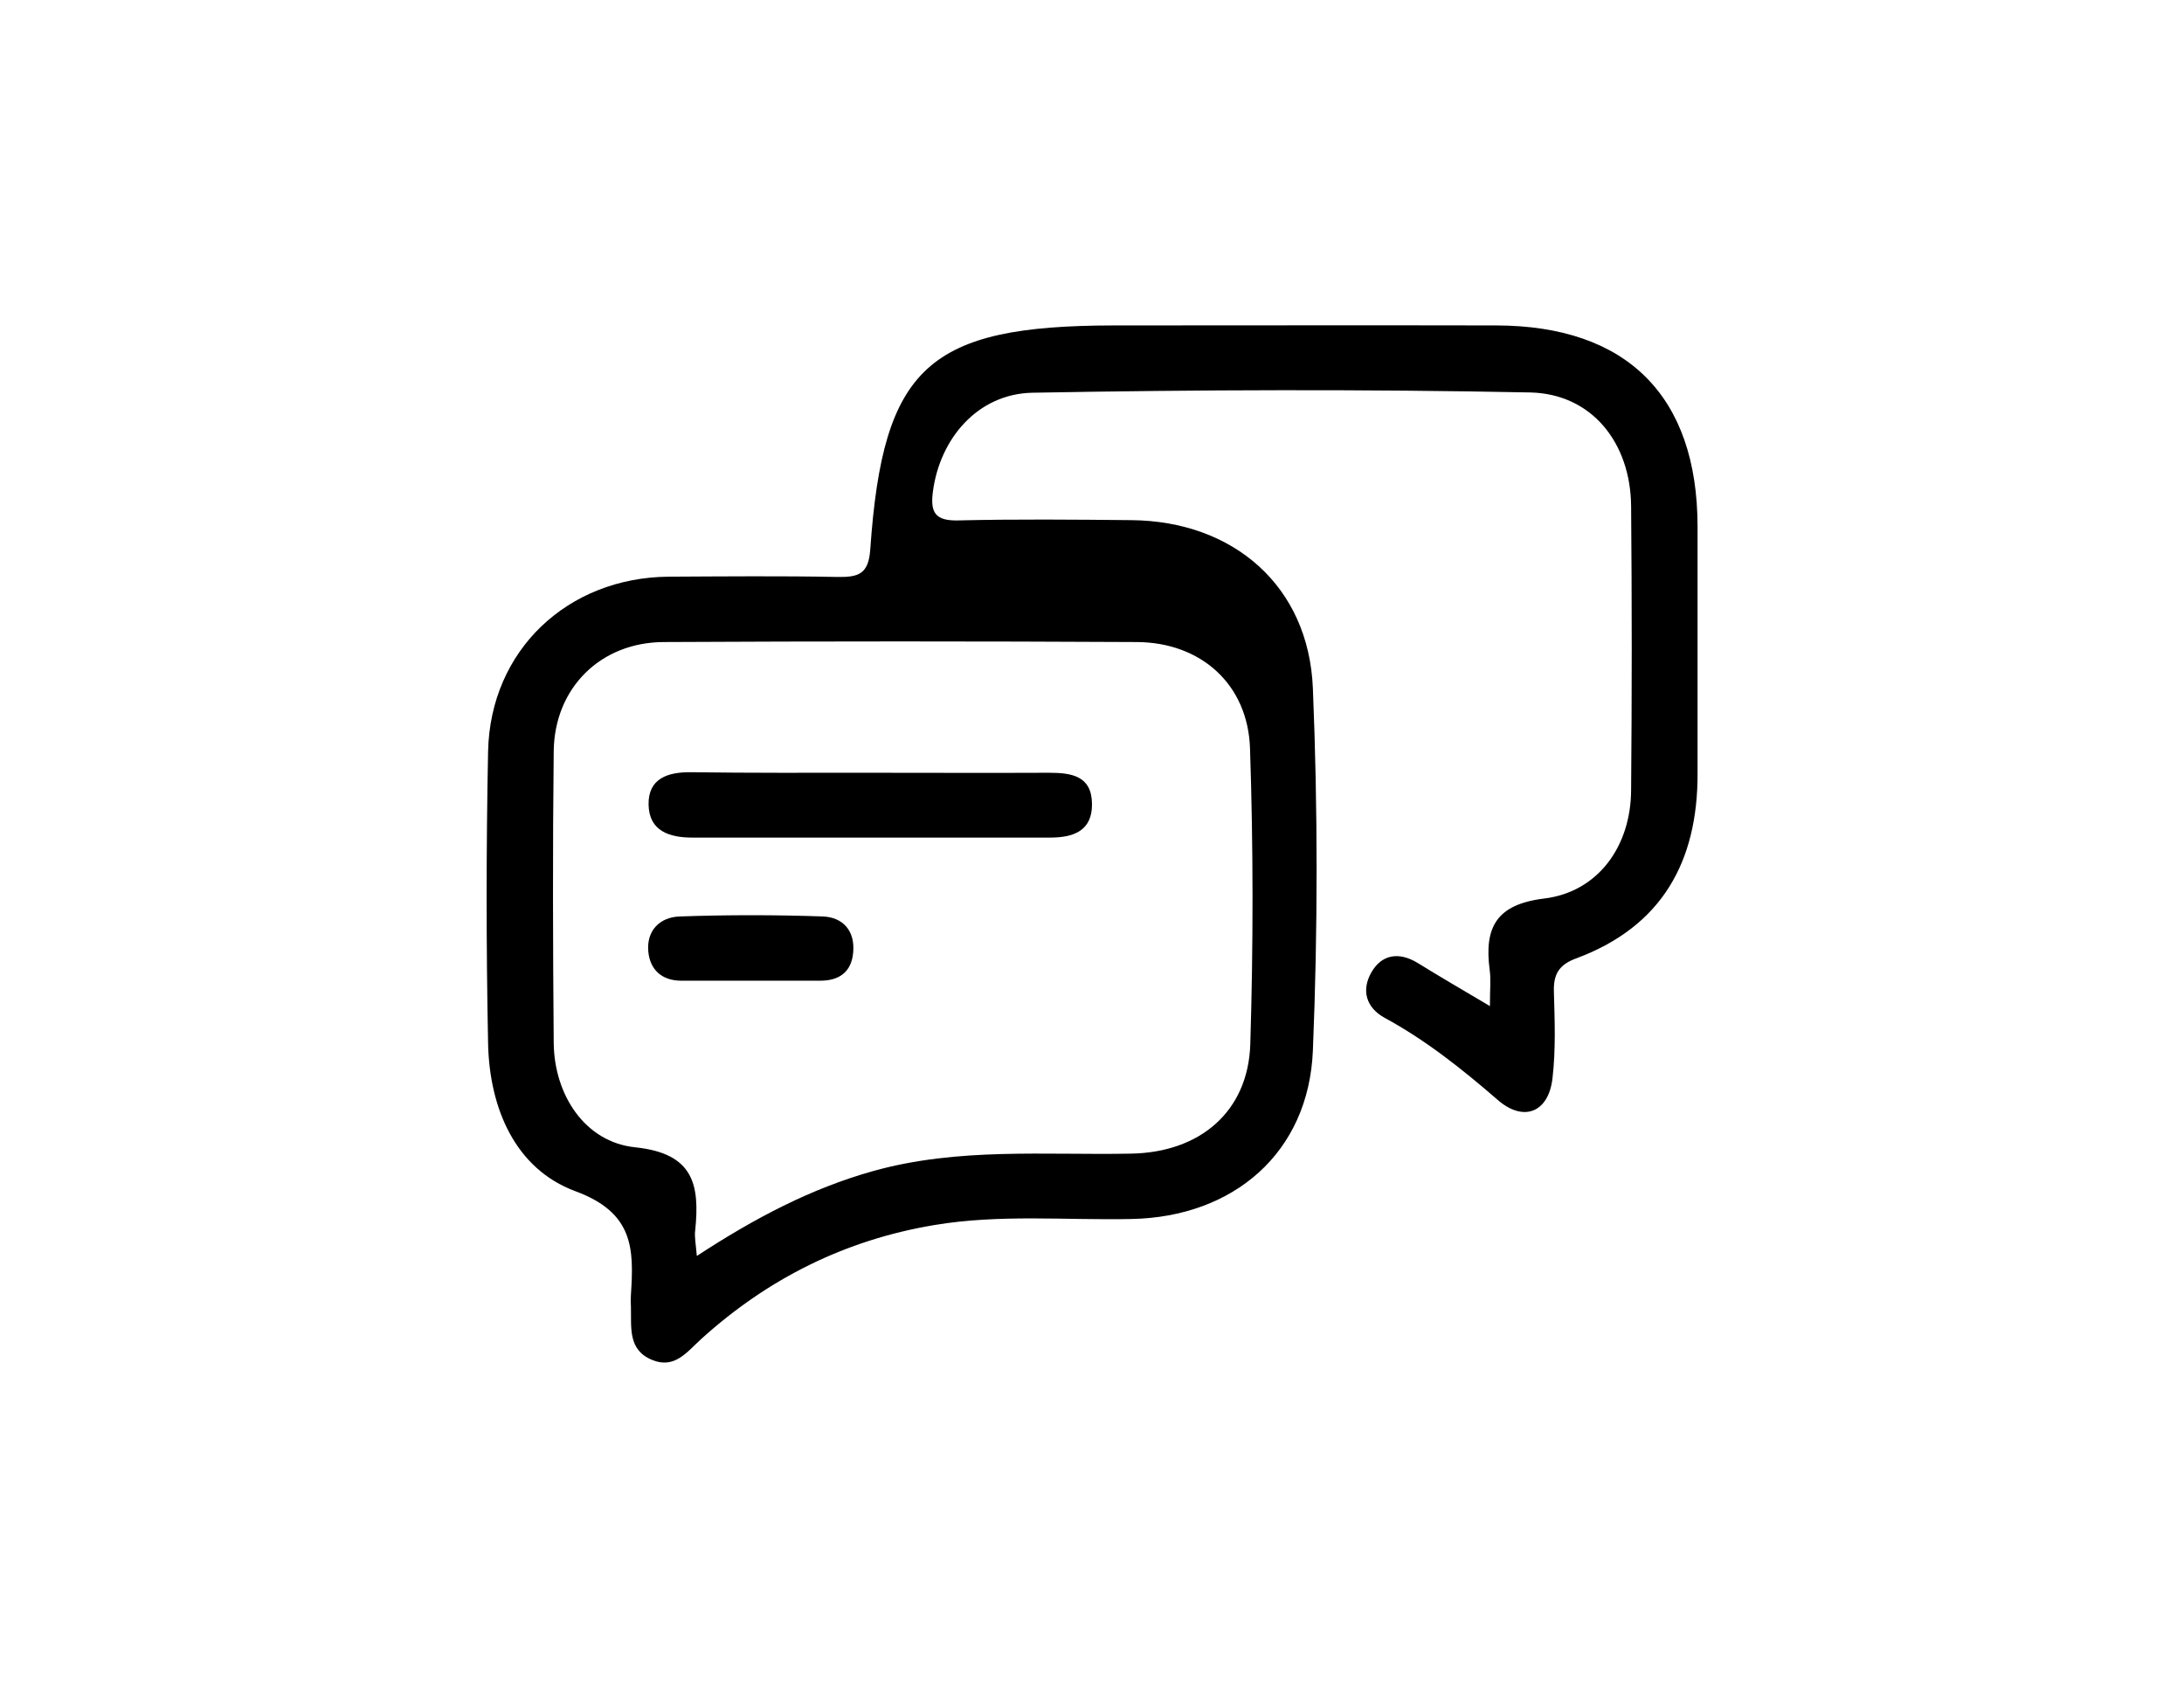 <svg xmlns="http://www.w3.org/2000/svg" xmlns:xlink="http://www.w3.org/1999/xlink" id="Capa_1" x="0px" y="0px" viewBox="0 0 792 612" style="enable-background:new 0 0 792 612;" xml:space="preserve">
<path d="M540.3,364.8c0-6.3,0.4-9.8-0.1-13.2c-2-15.3,2.4-23.7,19.8-25.8c19.5-2.4,31.4-18.9,31.5-39.3c0.3-34.3,0.3-68.7,0-103  c-0.2-22.9-14.2-40.7-36.6-41.2c-60.2-1.2-120.4-1-180.5,0.1c-19.9,0.4-33.6,16.7-36.1,35.9c-1,7.6,0.9,10.6,9.2,10.4  c20.9-0.5,41.8-0.3,62.7-0.1c37.1,0.3,64.4,23.9,65.9,61c1.8,43.7,1.8,87.6,0,131.3c-1.5,37.1-28.8,60.4-65.8,61.1  c-23.8,0.5-47.7-1.8-71.5,2.2c-32.3,5.4-60.3,19.4-84.5,41.3c-5.1,4.6-9.6,11-17.8,7.6c-8.9-3.6-7.5-11.9-7.7-19.2  c-0.1-1.5-0.1-3,0-4.5c1.1-16.7,1-29.7-20.2-37.5c-21.8-8.1-31.1-30.1-31.6-53.5c-0.7-35.3-0.7-70.7,0-106  c0.8-36.6,28.8-63,65.5-63.3c20.4-0.1,40.8-0.3,61.2,0.1c7.5,0.1,11.3-0.9,11.9-10.1c4.6-66.2,21.1-81,88.2-81.1  c46.3,0,92.5-0.1,138.8,0c47.4,0.1,72.9,25.6,73,72.8c0,29.9,0,59.7,0,89.6c0.1,32.1-13,55.6-44,67.1c-6.3,2.3-8.3,5.8-8.1,12.1  c0.3,10.4,0.7,21-0.5,31.3c-1.4,12.5-10.5,16.1-19.9,7.9c-12.8-11.1-26-21.6-40.9-29.7c-6.8-3.7-8.6-10-4.9-16.5s9.9-7.6,16.7-3.5  C521.9,354,530,358.7,540.3,364.8z M252.7,455.4c21.1-13.8,41.5-24.5,64-30.8c30.8-8.6,62.1-5.7,93.4-6.3  c25-0.4,42.5-15.2,43.3-39.6c1.1-35.8,1.1-71.6-0.1-107.4c-0.8-23.3-17.9-38.4-41.1-38.5c-57.2-0.3-114.3-0.3-171.5,0  c-23,0.1-39.6,16.7-39.9,39.5c-0.4,35.3-0.3,70.6,0,105.9c0.2,18.8,11.3,35.9,29.5,37.8c21.3,2.2,23.5,13.6,21.8,30.2  C251.8,448.5,252.3,450.8,252.7,455.4z"></path>
<path d="M314.8,280.2c21.9,0,43.8,0.1,65.6,0c8.2,0,15.5,1.1,15.6,11.3c0.1,9.9-6.9,12.2-15.2,12.2c-43.3,0-86.5,0-129.8,0  c-8.3,0-15.6-2.4-15.8-11.9s6.9-11.9,15.4-11.8C272,280.3,293.4,280.2,314.8,280.2z"></path>
<path d="M272.3,355.6c-8.4,0-16.8,0-25.2,0c-7.1,0-11.4-4-12-10.6c-0.7-7.6,4.2-12.5,11.5-12.7c17.2-0.6,34.5-0.6,51.8,0  c7.2,0.3,11.7,5.1,11,13c-0.6,7.1-5,10.3-12,10.3C289.1,355.6,280.7,355.6,272.3,355.6z"></path>
</svg>